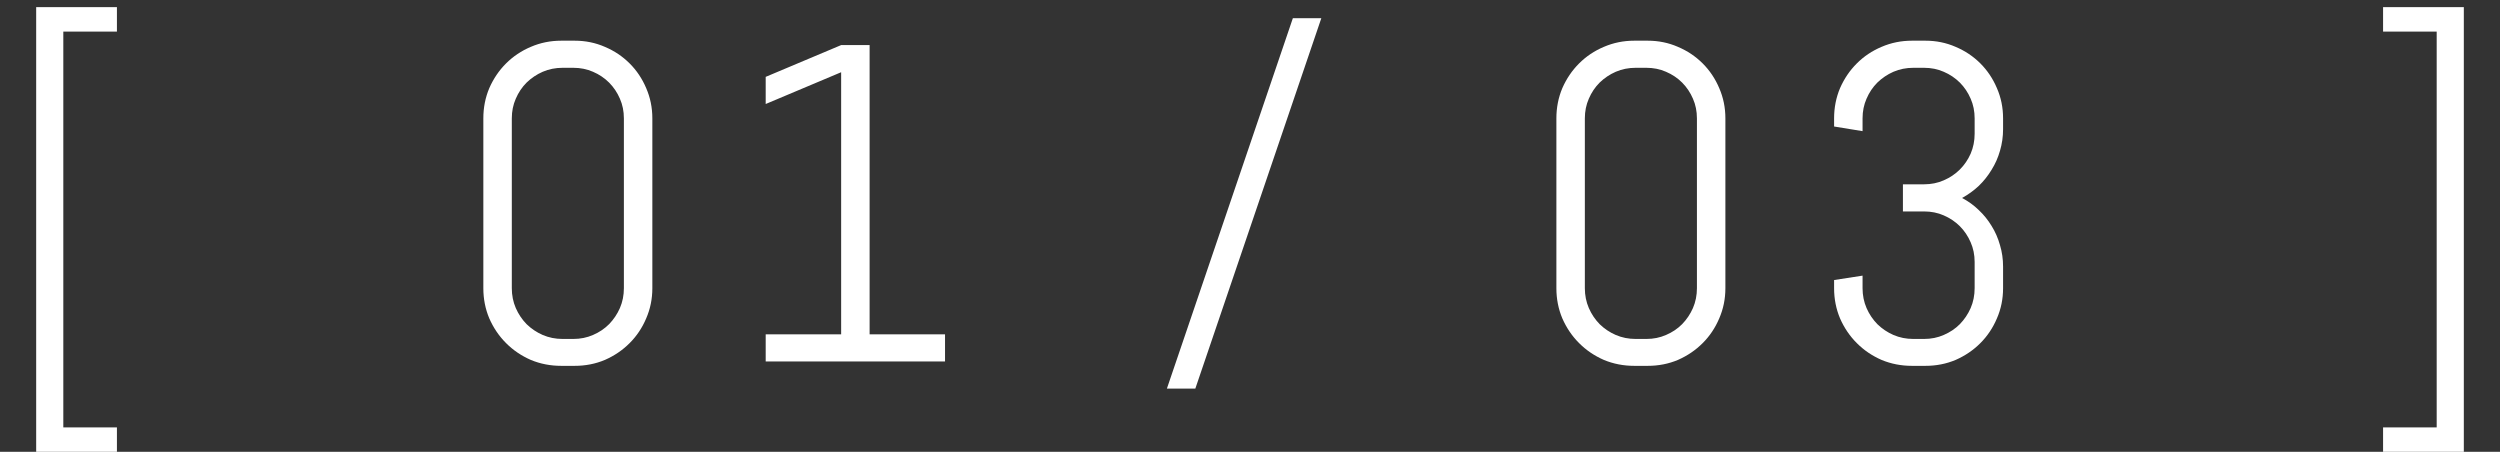 <?xml version="1.0" encoding="UTF-8"?> <svg xmlns="http://www.w3.org/2000/svg" width="83" height="15" viewBox="0 0 83 15" fill="none"><rect x="0" y="0" width="83" height="15" fill="#333333" stroke="none"/><path d="M3.882 15.003H1.201V0.237H3.882V1.05H2.102V14.19H3.882V15.003Z" fill="white"></path><path d="M21.658 9.568C21.658 9.925 21.589 10.259 21.453 10.572C21.321 10.884 21.138 11.158 20.903 11.392C20.669 11.627 20.395 11.812 20.083 11.949C19.77 12.081 19.436 12.146 19.08 12.146H18.633C18.276 12.146 17.939 12.081 17.622 11.949C17.31 11.812 17.036 11.627 16.802 11.392C16.567 11.158 16.382 10.884 16.245 10.572C16.113 10.259 16.047 9.925 16.047 9.568V3.929C16.047 3.572 16.113 3.238 16.245 2.925C16.382 2.613 16.567 2.339 16.802 2.105C17.036 1.871 17.31 1.688 17.622 1.556C17.939 1.419 18.276 1.351 18.633 1.351H19.08C19.436 1.351 19.77 1.419 20.083 1.556C20.395 1.688 20.669 1.871 20.903 2.105C21.138 2.339 21.321 2.613 21.453 2.925C21.589 3.238 21.658 3.572 21.658 3.929V9.568ZM20.713 3.929C20.713 3.694 20.669 3.477 20.581 3.277C20.493 3.072 20.373 2.894 20.222 2.742C20.071 2.591 19.893 2.471 19.688 2.383C19.487 2.295 19.27 2.251 19.036 2.251H18.677C18.442 2.251 18.223 2.295 18.018 2.383C17.817 2.471 17.639 2.591 17.483 2.742C17.331 2.894 17.212 3.072 17.124 3.277C17.036 3.477 16.992 3.694 16.992 3.929V9.568C16.992 9.803 17.036 10.023 17.124 10.227C17.212 10.428 17.331 10.606 17.483 10.762C17.639 10.914 17.817 11.033 18.018 11.121C18.223 11.209 18.442 11.253 18.677 11.253H19.036C19.27 11.253 19.487 11.209 19.688 11.121C19.893 11.033 20.071 10.914 20.222 10.762C20.373 10.606 20.493 10.428 20.581 10.227C20.669 10.023 20.713 9.803 20.713 9.568V3.929ZM25.421 12V11.099H27.926V2.398L25.421 3.453V2.552L27.926 1.497H28.871V11.099H31.375V12H25.421ZM38.741 12.901L42.923 0.604H43.868L39.685 12.901H38.741ZM57.283 9.568C57.283 9.925 57.214 10.259 57.078 10.572C56.946 10.884 56.763 11.158 56.528 11.392C56.294 11.627 56.02 11.812 55.708 11.949C55.395 12.081 55.061 12.146 54.705 12.146H54.258C53.901 12.146 53.565 12.081 53.247 11.949C52.935 11.812 52.661 11.627 52.427 11.392C52.192 11.158 52.007 10.884 51.87 10.572C51.738 10.259 51.672 9.925 51.672 9.568V3.929C51.672 3.572 51.738 3.238 51.87 2.925C52.007 2.613 52.192 2.339 52.427 2.105C52.661 1.871 52.935 1.688 53.247 1.556C53.565 1.419 53.901 1.351 54.258 1.351H54.705C55.061 1.351 55.395 1.419 55.708 1.556C56.02 1.688 56.294 1.871 56.528 2.105C56.763 2.339 56.946 2.613 57.078 2.925C57.214 3.238 57.283 3.572 57.283 3.929V9.568ZM56.338 3.929C56.338 3.694 56.294 3.477 56.206 3.277C56.118 3.072 55.998 2.894 55.847 2.742C55.696 2.591 55.518 2.471 55.312 2.383C55.112 2.295 54.895 2.251 54.661 2.251H54.302C54.067 2.251 53.848 2.295 53.643 2.383C53.442 2.471 53.264 2.591 53.108 2.742C52.956 2.894 52.837 3.072 52.749 3.277C52.661 3.477 52.617 3.694 52.617 3.929V9.568C52.617 9.803 52.661 10.023 52.749 10.227C52.837 10.428 52.956 10.606 53.108 10.762C53.264 10.914 53.442 11.033 53.643 11.121C53.848 11.209 54.067 11.253 54.302 11.253H54.661C54.895 11.253 55.112 11.209 55.312 11.121C55.518 11.033 55.696 10.914 55.847 10.762C55.998 10.606 56.118 10.428 56.206 10.227C56.294 10.023 56.338 9.803 56.338 9.568V3.929ZM66.502 9.568C66.502 9.925 66.434 10.259 66.297 10.572C66.165 10.884 65.982 11.158 65.748 11.392C65.514 11.627 65.24 11.812 64.928 11.949C64.615 12.081 64.281 12.146 63.924 12.146H63.477C63.121 12.146 62.784 12.081 62.467 11.949C62.154 11.812 61.881 11.627 61.647 11.392C61.412 11.158 61.227 10.884 61.09 10.572C60.958 10.259 60.892 9.925 60.892 9.568V9.297L61.837 9.151V9.568C61.837 9.803 61.881 10.023 61.969 10.227C62.057 10.428 62.176 10.606 62.328 10.762C62.484 10.914 62.662 11.033 62.862 11.121C63.067 11.209 63.287 11.253 63.522 11.253H63.88C64.115 11.253 64.332 11.209 64.532 11.121C64.737 11.033 64.915 10.914 65.067 10.762C65.218 10.606 65.338 10.428 65.426 10.227C65.514 10.023 65.558 9.803 65.558 9.568V8.697C65.558 8.462 65.514 8.245 65.426 8.045C65.338 7.84 65.218 7.662 65.067 7.51C64.915 7.359 64.737 7.239 64.532 7.151C64.332 7.063 64.115 7.02 63.88 7.02H63.177V6.119H63.88C64.115 6.119 64.332 6.075 64.532 5.987C64.737 5.899 64.915 5.779 65.067 5.628C65.218 5.477 65.338 5.301 65.426 5.101C65.514 4.896 65.558 4.676 65.558 4.441V3.929C65.558 3.694 65.514 3.477 65.426 3.277C65.338 3.072 65.218 2.894 65.067 2.742C64.915 2.591 64.737 2.471 64.532 2.383C64.332 2.295 64.115 2.251 63.88 2.251H63.522C63.287 2.251 63.067 2.295 62.862 2.383C62.662 2.471 62.484 2.591 62.328 2.742C62.176 2.894 62.057 3.072 61.969 3.277C61.881 3.477 61.837 3.694 61.837 3.929V4.354L60.892 4.2V3.929C60.892 3.572 60.958 3.238 61.09 2.925C61.227 2.613 61.412 2.339 61.647 2.105C61.881 1.871 62.154 1.688 62.467 1.556C62.784 1.419 63.121 1.351 63.477 1.351H63.924C64.281 1.351 64.615 1.419 64.928 1.556C65.24 1.688 65.514 1.871 65.748 2.105C65.982 2.339 66.165 2.613 66.297 2.925C66.434 3.238 66.502 3.572 66.502 3.929V4.288C66.502 4.537 66.468 4.776 66.4 5.005C66.336 5.23 66.244 5.44 66.122 5.635C66.004 5.831 65.863 6.009 65.697 6.17C65.531 6.326 65.345 6.46 65.14 6.573C65.345 6.68 65.531 6.814 65.697 6.976C65.863 7.132 66.004 7.308 66.122 7.503C66.244 7.698 66.336 7.911 66.4 8.14C66.468 8.365 66.502 8.602 66.502 8.851V9.568Z" fill="white"></path><path d="M79.118 15.003H81.799V0.237H79.118V1.05H80.898V14.19H79.118V15.003Z" fill="white"></path></svg> 